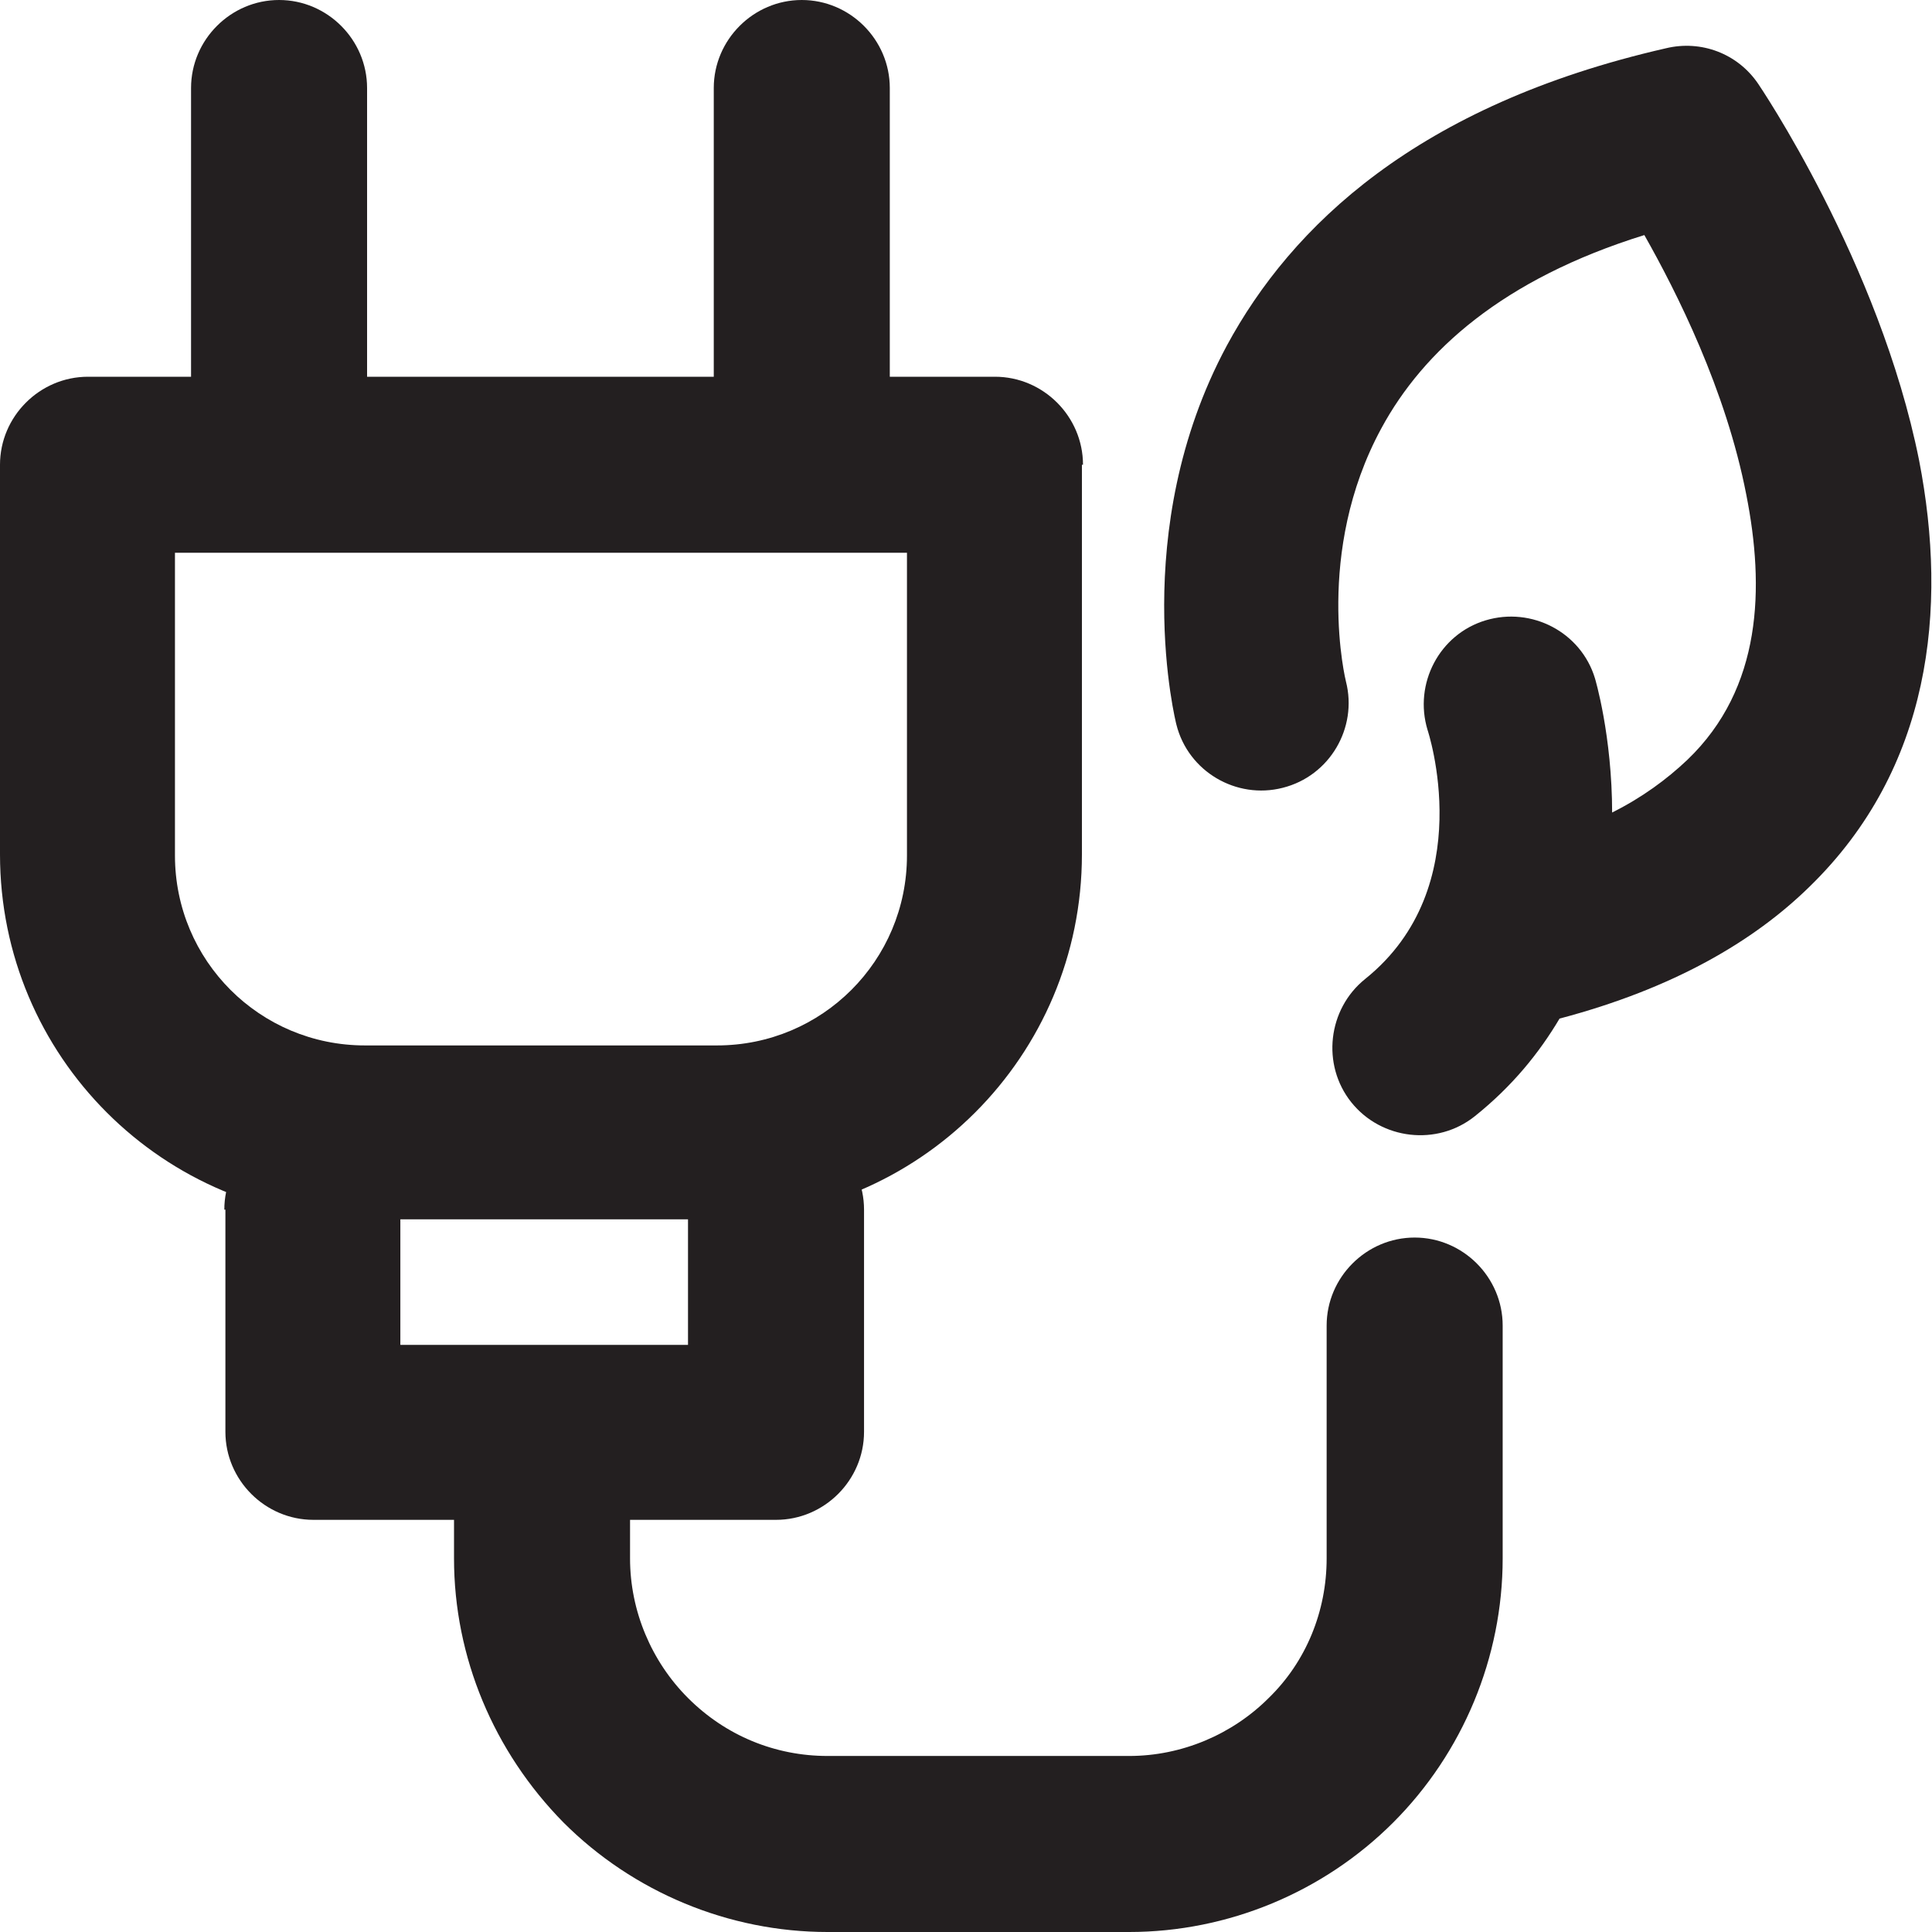 <?xml version="1.0" encoding="UTF-8"?>
<svg xmlns="http://www.w3.org/2000/svg" id="Layer_2" viewBox="0 0 18 18">
  <defs>
    <style>.cls-1{fill:#231f20;fill-rule:evenodd;}</style>
  </defs>
  <g id="Layer_1-2">
    <path class="cls-1" d="m10.09,4.33c0-.45-.37-.82-.82-.82H.82c-.45,0-.82.37-.82.82v3.63c0,1.88,1.52,3.4,3.4,3.4h3.28c1.88,0,3.4-1.52,3.4-3.4v-3.63Zm-1.64.82v2.82c0,.98-.79,1.77-1.77,1.77h-3.28c-.98,0-1.77-.79-1.77-1.77v-2.82h6.81Z"></path>
    <path class="cls-1" d="m3.42,4.13V.82c0-.45-.37-.82-.82-.82s-.82.37-.82.82v3.31c0,.45.37.82.82.82s.82-.37.82-.82Z"></path>
    <path class="cls-1" d="m8.29,4.13V.82c0-.45-.37-.82-.82-.82s-.82.37-.82.82v3.31c0,.45.37.82.82.82s.82-.37.82-.82Z"></path>
    <path class="cls-1" d="m4.23,13.49v1.03c0,.92.37,1.8,1.02,2.46.65.65,1.54,1.02,2.46,1.02h2.81c.92,0,1.81-.37,2.46-1.02.65-.65,1.02-1.54,1.02-2.46v-2.17c0-.45-.37-.82-.82-.82s-.82.37-.82.82v2.17c0,.49-.19.96-.54,1.3-.34.34-.81.54-1.3.54h-2.81c-.49,0-.95-.19-1.3-.54-.34-.34-.54-.81-.54-1.3v-1.03c0-.45-.37-.82-.82-.82s-.82.37-.82.82h0Z"></path>
    <path class="cls-1" d="m2.1,11.27v2.07c0,.45.37.82.82.82h4.31c.45,0,.82-.37.82-.82v-2.07c0-.45-.37-.82-.82-.82s-.82.37-.82.82v1.26h-2.68v-1.26c0-.45-.37-.82-.82-.82s-.82.37-.82.82Z"></path>
    <path class="cls-1" d="m15.02,7.58c0-.73-.16-1.26-.16-1.26-.13-.43-.59-.67-1.02-.54-.43.13-.67.59-.54,1.02,0,0,.49,1.46-.58,2.32-.35.28-.41.8-.13,1.15.28.35.8.41,1.15.13.35-.28.6-.59.79-.91,1.06-.28,1.81-.72,2.33-1.23,1.13-1.1,1.29-2.58,1.02-3.97-.37-1.85-1.5-3.51-1.5-3.51-.19-.28-.53-.41-.86-.33-2.32.53-3.49,1.66-4.09,2.77-.93,1.73-.47,3.53-.47,3.53.11.44.56.7.99.59.44-.11.7-.56.59-.99,0,0-.3-1.2.33-2.36.39-.72,1.13-1.39,2.45-1.8.3.53.76,1.44.95,2.42.17.86.15,1.8-.55,2.47-.19.18-.42.35-.7.49h0Z"></path>
  </g>
</svg>
